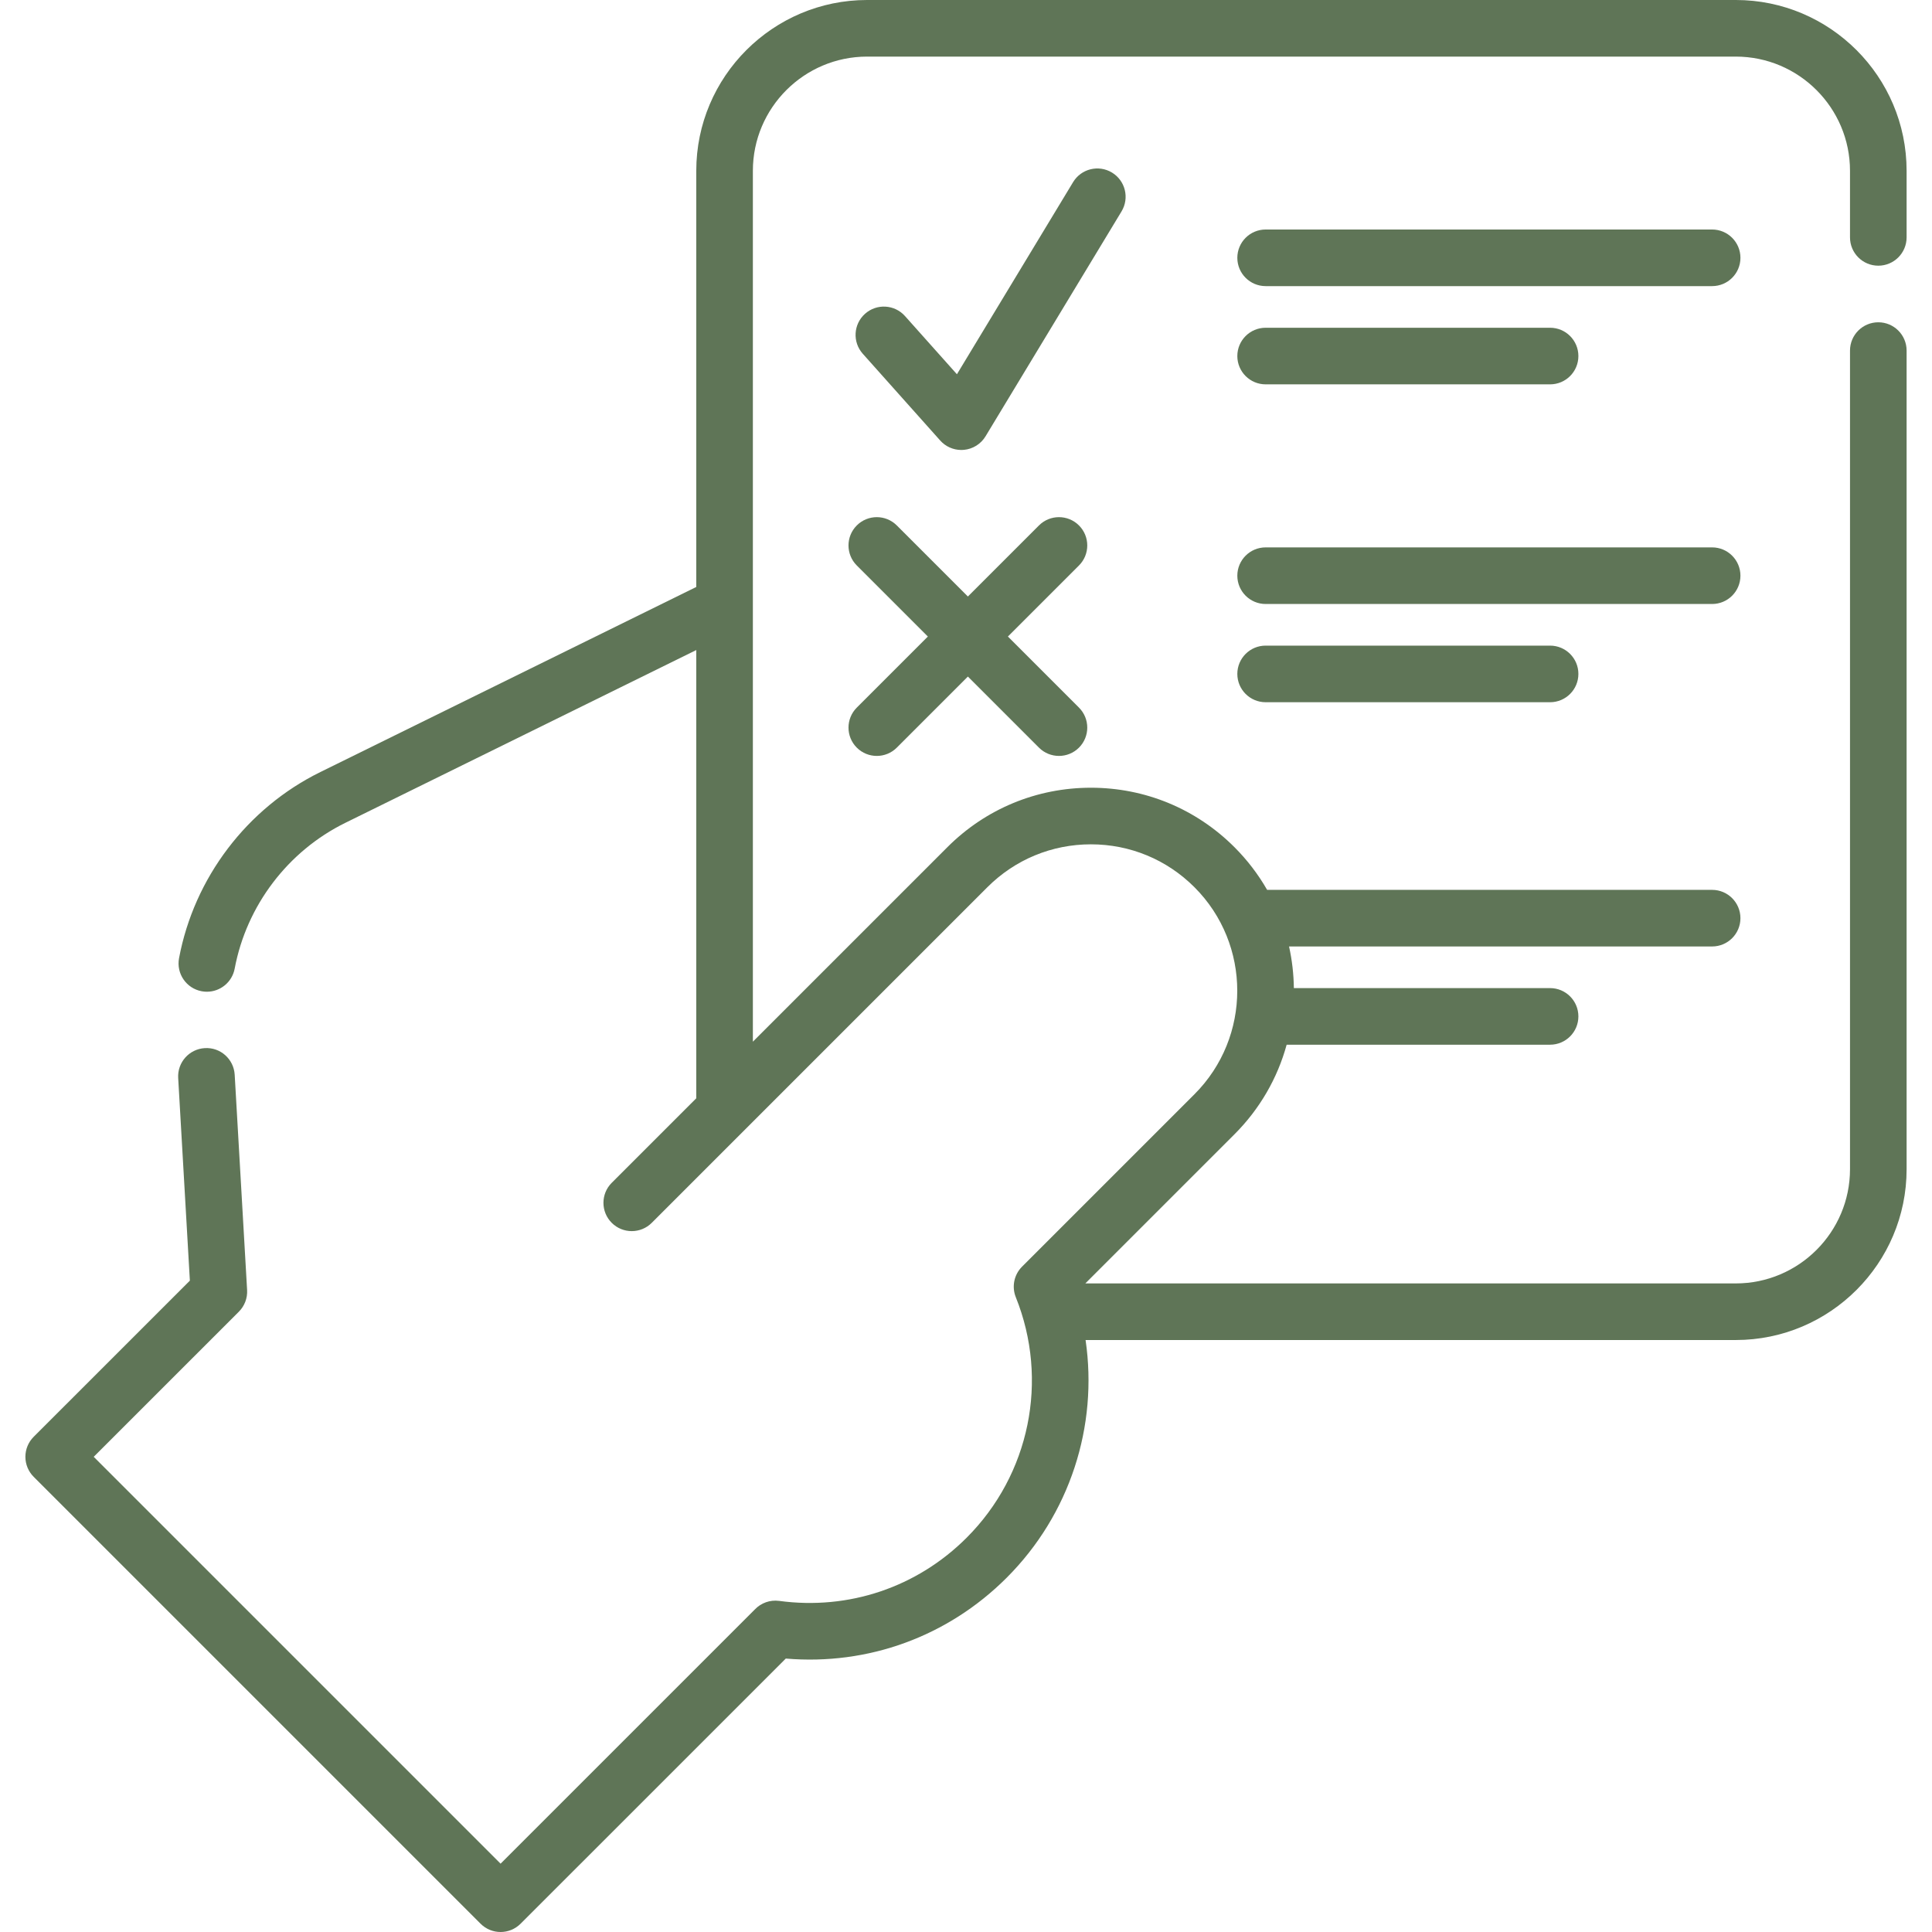 <svg xmlns="http://www.w3.org/2000/svg" xmlns:xlink="http://www.w3.org/1999/xlink" xmlns:svgjs="http://svgjs.com/svgjs" width="512" height="512" x="0" y="0" viewBox="0 0 512 512" style="enable-background:new 0 0 512 512" xml:space="preserve" class=""><g><g><path d="m497.77 70.41c4.142 0 7.5-3.358 7.5-7.5v-17.64c0-24.962-20.308-45.27-45.27-45.27h-230.2c-24.967 0-45.28 20.308-45.28 45.27v110.283l-99.623 49.048c-19.451 9.577-33.45 28.02-37.449 49.335-.764 4.071 1.917 7.991 5.989 8.754.467.087.932.13 1.391.13 3.538 0 6.687-2.515 7.363-6.119 3.132-16.697 14.097-31.143 29.332-38.644l92.997-45.786v118.785l-22.403 22.403c-2.929 2.929-2.929 7.678 0 10.606 2.929 2.929 7.678 2.929 10.606 0l88.946-88.946c7.329-7.328 17.072-11.364 27.436-11.364s20.107 4.036 27.436 11.364c15.128 15.128 15.128 39.743 0 54.872l-45.685 45.685c-2.125 2.124-2.776 5.311-1.656 8.099 8.827 21.976 3.712 46.994-13.03 63.737-13.138 13.138-31.248 19.238-49.685 16.741-2.409-.323-4.795.535-6.439 2.264l-67.385 67.376-107.824-107.823 38.465-38.457c1.513-1.513 2.308-3.6 2.185-5.735l-3.29-57.06c-.239-4.135-3.78-7.31-7.919-7.056-4.135.238-7.294 3.784-7.056 7.919l3.096 53.703-41.391 41.382c-1.407 1.406-2.197 3.314-2.197 5.303s.79 3.897 2.197 5.304l118.43 118.43c1.464 1.465 3.384 2.197 5.303 2.197s3.839-.732 5.303-2.196l70.279-70.27c21.803 1.858 42.953-5.834 58.534-21.415 16.785-16.785 24.247-40.201 20.913-62.999h172.311c24.962 0 45.27-20.308 45.27-45.27v-216.94c0-4.142-3.358-7.5-7.5-7.5s-7.5 3.358-7.5 7.5v216.94c0 16.691-13.579 30.27-30.27 30.27h-172.374l39.521-39.521c6.696-6.696 11.394-14.85 13.83-23.742h69.813c4.142 0 7.5-3.358 7.5-7.5s-3.358-7.5-7.5-7.5h-67.902c-.048-3.755-.481-7.446-1.275-11.033h112.121c4.142 0 7.5-3.358 7.5-7.5s-3.358-7.5-7.5-7.5h-117.931c-2.346-4.084-5.236-7.89-8.656-11.31-10.162-10.162-23.672-15.758-38.042-15.758s-27.88 5.596-38.042 15.758l-51.543 51.543v-230.787c0-16.691 13.583-30.27 30.28-30.27h230.2c16.691 0 30.27 13.579 30.27 30.27v17.64c0 4.142 3.358 7.5 7.5 7.5z" fill="#5f7557" data-original="#000000" class=""></path><path d="m294.681 45.728c-3.544-2.143-8.154-1.006-10.299 2.537l-30.787 50.915-13.764-15.422c-2.759-3.092-7.5-3.36-10.589-.602-3.091 2.758-3.36 7.499-.602 10.589l20.524 22.997c1.43 1.603 3.469 2.506 5.595 2.506.23 0 .461-.011.692-.032 2.37-.219 4.495-1.55 5.726-3.587l36.041-59.604c2.143-3.543 1.008-8.154-2.537-10.297z" fill="#5f7557" data-original="#000000" class=""></path><path d="m453.734 60.824h-118.329c-4.142 0-7.5 3.358-7.5 7.5s3.358 7.5 7.5 7.5h118.329c4.142 0 7.5-3.358 7.5-7.5s-3.358-7.5-7.5-7.5z" fill="#5f7557" data-original="#000000" class=""></path><path d="m335.405 101.857h75.385c4.142 0 7.5-3.358 7.5-7.5s-3.358-7.5-7.5-7.5h-75.385c-4.142 0-7.5 3.358-7.5 7.5s3.358 7.5 7.5 7.5z" fill="#5f7557" data-original="#000000" class=""></path><path d="m461.234 152.564c0-4.142-3.358-7.5-7.5-7.5h-118.329c-4.142 0-7.5 3.358-7.5 7.5s3.358 7.5 7.5 7.5h118.329c4.142 0 7.5-3.358 7.5-7.5z" fill="#5f7557" data-original="#000000" class=""></path><path d="m335.405 171.097c-4.142 0-7.5 3.358-7.5 7.5s3.358 7.5 7.5 7.5h75.385c4.142 0 7.5-3.358 7.5-7.5s-3.358-7.5-7.5-7.5z" fill="#5f7557" data-original="#000000" class=""></path><path d="m285.94 139.248c-2.929-2.929-7.678-2.929-10.606 0l-18.835 18.835-18.835-18.835c-2.929-2.93-7.678-2.929-10.606 0-2.929 2.929-2.929 7.678 0 10.606l18.835 18.835-18.835 18.835c-2.929 2.929-2.929 7.678 0 10.606 1.464 1.464 3.384 2.197 5.303 2.197s3.839-.732 5.303-2.197l18.835-18.835 18.835 18.835c1.464 1.465 3.384 2.197 5.303 2.197s3.839-.732 5.303-2.197c2.929-2.929 2.929-7.678 0-10.606l-18.835-18.835 18.835-18.835c2.929-2.929 2.929-7.678 0-10.606z" fill="#5f7557" data-original="#000000" class=""></path></g></g></svg>